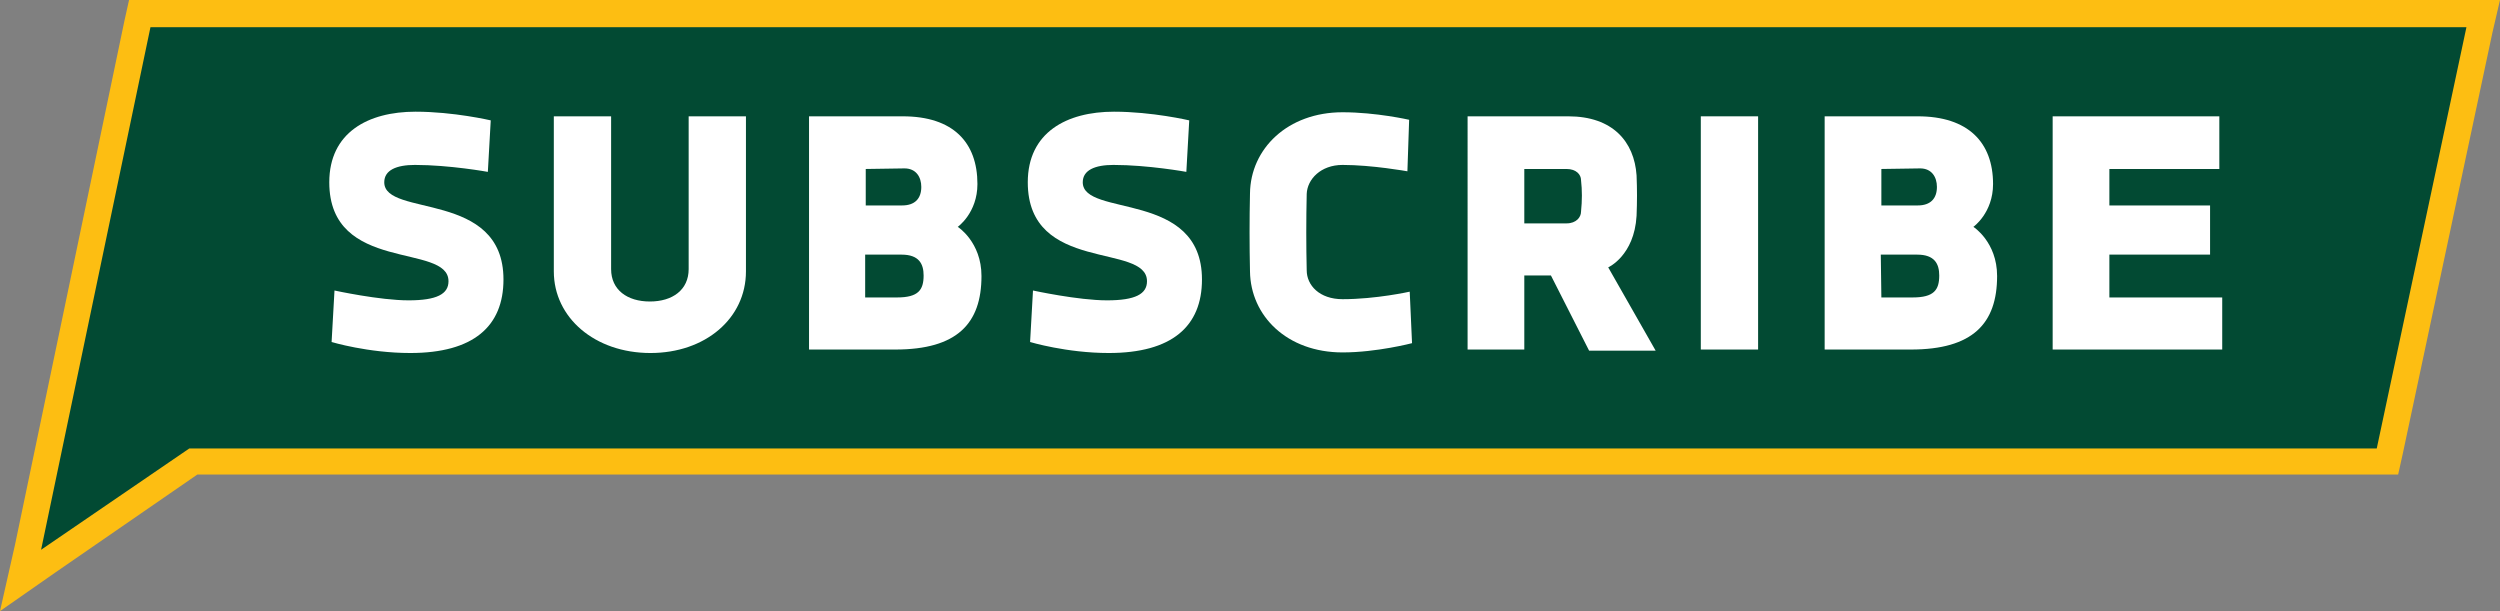 <?xml version="1.0" encoding="utf-8"?>
<svg version="1.1" id="Layer_1" xmlns="http://www.w3.org/2000/svg" xmlns:xlink="http://www.w3.org/1999/xlink" x="0px" y="0px"
	 viewBox="0 0 432 105.6" style="enable-background:new 0 0 432 105.6;" xml:space="preserve">
<rect x="0" y="0" width="432" height="105.6" fill="#808080" stroke="none"/>
<style type="text/css">
	.st0{fill:#024A33;}
	.st1{fill:#FDBE12;}
	.st2{fill:#FFFFFF;}
</style>
<g>
	<polygon class="st0" points="24.2,2.3 429.1,2.3 412.6,79.7 33.4,79.7 3.6,100.3 	"/>
	<path class="st1" d="M426.2,4.7l-15.5,72.8h-378L7.1,95L26,4.7H426.2 M432,0h-5.8H26h-3.7l-0.8,3.6L2.6,94.1L0,105.6l9.6-6.7
		L34.1,82h376.6h3.7l0.8-3.6l15.5-72.8L432,0L432,0z"/>
</g>
<g>
	<path class="st2" d="M84.3,29.7c0,0-6.6-1.2-12.6-1.2c-3.2,0-5.3,0.9-5.3,3c0,6.1,20.6,1.3,20.6,16.8C87,56.4,81.8,61,70.9,61
		c-7.3,0-13.6-1.9-13.6-1.9l0.5-8.9c0,0,7.8,1.7,12.8,1.7c4.9,0,6.9-1.1,6.9-3.3c0-6.7-20.6-1.3-20.6-17.1c0-8.6,6.7-12.2,14.9-12.2
		c6.6,0,13,1.5,13,1.5L84.3,29.7z"/>
	<path class="st2" d="M128.9,20.1v26.8c0,8.1-7,14.1-16.5,14.1c-9.6,0-16.7-6.1-16.7-14.1V20.1h9.9v26.4c0,3.6,2.8,5.6,6.7,5.6
		s6.7-2,6.7-5.6V20.1C119.1,20.1,128.9,20.1,128.9,20.1z"/>
	<path class="st2" d="M168.9,31.8c0,5-3.4,7.4-3.4,7.4s4.1,2.6,4.1,8.5c0,8.2-4.2,12.7-14.9,12.7h-14.9V20.1H156
		C164.7,20.1,168.9,24.6,168.9,31.8z M149.6,29.2v6.3h6.3c2.2,0,3.3-1.2,3.3-3.2c0-1.7-0.9-3.2-2.9-3.2L149.6,29.2L149.6,29.2z
		 M149.6,51.4h5.4c3.7,0,4.6-1.3,4.6-3.8c0-2-0.8-3.6-3.8-3.6h-6.3v7.4L149.6,51.4L149.6,51.4z"/>
	<path class="st2" d="M205,29.7c0,0-6.6-1.2-12.6-1.2c-3.2,0-5.3,0.9-5.3,3c0,6.1,20.6,1.3,20.6,16.8c0,8.1-5.2,12.7-16.1,12.7
		c-7.3,0-13.6-1.9-13.6-1.9l0.5-8.9c0,0,7.8,1.7,12.8,1.7c4.9,0,6.9-1.1,6.9-3.3c0-6.7-20.6-1.3-20.6-17.1c0-8.6,6.7-12.2,14.9-12.2
		c6.6,0,13,1.5,13,1.5L205,29.7z"/>
	<path class="st2" d="M243.2,29.6c0,0-6.1-1.1-11.2-1.1c-3.8,0-6.1,2.5-6.2,5c-0.1,4.4-0.1,9,0,13.2c0,2.6,2.2,5,6.2,5
		c5.8,0,11.6-1.3,11.6-1.3l0.4,8.9c0,0-6.1,1.6-12,1.6c-9.6,0-15.9-6.3-16-14c-0.1-4.5-0.1-9,0-13.5c0.1-7.7,6.5-14,16-14
		c5.8,0,11.5,1.3,11.5,1.3L243.2,29.6z"/>
	<path class="st2" d="M268,47.6h-4.6v12.8h-9.8V20.1H271c7.7,0,11.4,4.4,11.8,10.2c0.1,2.4,0.1,4.5,0,7c-0.4,6.9-4.9,8.9-4.9,8.9
		l8.2,14.4h-11.5L268,47.6z M273.2,31.1c0-0.9-0.8-1.9-2.5-1.9h-7.3v9.4h7.3c1.7,0,2.5-1.1,2.5-2C273.4,34.6,273.4,32.9,273.2,31.1z
		"/>
	<path class="st2" d="M303.8,60.4h-9.9V20.1h9.9V60.4z"/>
	<path class="st2" d="M344.4,31.8c0,5-3.4,7.4-3.4,7.4s4.1,2.6,4.1,8.5c0,8.2-4.2,12.7-14.9,12.7h-14.9V20.1h16.1
		C340.1,20.1,344.4,24.6,344.4,31.8z M325.1,29.2v6.3h6.3c2.2,0,3.3-1.2,3.3-3.2c0-1.7-0.9-3.2-2.9-3.2L325.1,29.2L325.1,29.2z
		 M325.1,51.4h5.4c3.7,0,4.6-1.3,4.6-3.8c0-2-0.8-3.6-3.8-3.6H325L325.1,51.4L325.1,51.4L325.1,51.4z"/>
	<path class="st2" d="M383.5,20.1v9.1h-19v6.3h17.4V44h-17.4v7.4H384v9h-29.3V20.1H383.5z"/>
</g>
</svg>
